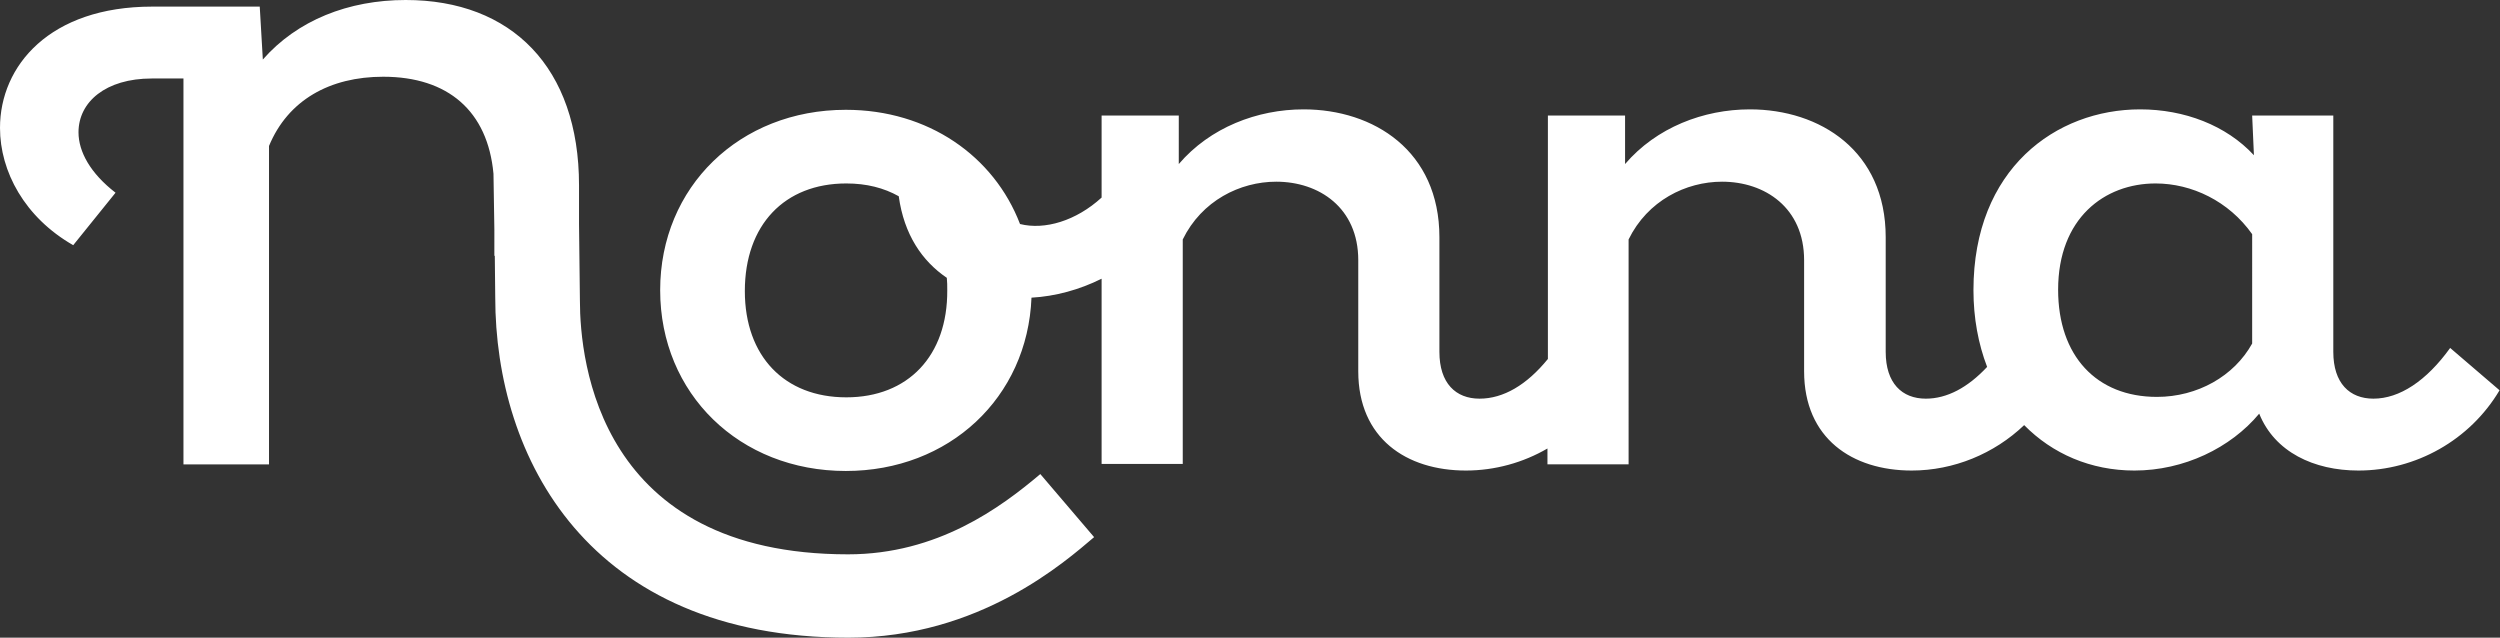 <?xml version="1.0" encoding="utf-8"?>
<!-- Generator: Adobe Illustrator 27.3.1, SVG Export Plug-In . SVG Version: 6.00 Build 0)  -->
<svg version="1.1" id="Laag_1" xmlns="http://www.w3.org/2000/svg" xmlns:xlink="http://www.w3.org/1999/xlink" x="0px" y="0px"
	 viewBox="0 0 566.9 144.6" style="enable-background:new 0 0 566.9 144.6;" xml:space="preserve">
<rect x="0" y="0" width="566.9" height="144.6" fill="#333333" stroke="none"/>
<style type="text/css">
	.st0{fill:#FFFFFF;}
</style>
<g>
	<g>
		<path class="st0" d="M192.3,125.7c-56.4,0-60.8-43.6-60.8-57.6l-0.2-17.3v-8.8C131.3,15.3,116,0,92,0c-13,0-24.6,4.6-32.4,13.5
			L58.9,1.5H34.5C11.3,1.5,0,14.9,0,29c0,9.9,5.6,20.3,16.6,26.6l9.6-11.9c-5.7-4.4-8.4-9.3-8.4-13.7c0-6.9,6.2-12.2,16.6-12.2h7.2
			v87.5H61V33.1c4.3-10.4,13.8-15.7,25.9-15.7c14.7,0,23.7,7.8,25,22l0.2,12.6V58h0.1l0.1,9.4c0,36.3,21,77.2,80.1,77.2
			c29.8,0,49.2-17.3,55.7-22.8l-12.2-14.3C226.9,115.1,212.6,125.7,192.3,125.7z M555.6,78.9c-5.4,7.5-11.5,11.5-17.4,11.5
			c-5.4,0-9.1-3.5-9.1-10.6V26.2h-18.4l0.4,9c-6.3-6.8-15.8-10.4-25.8-10.4c-19.1,0-37.8,13.5-37.8,41c0,6.3,1.1,12.2,3.1,17.4
			c-4.4,4.7-9.1,7.2-13.9,7.2c-5.4,0-9.1-3.5-9.1-10.6v-26c0-19.6-14.9-29-30.8-29c-10.5,0-21.2,4.1-28.3,12.4V26.2h-17.5v55.2
			c-4.8,5.9-10.1,9-15.5,9c-5.4,0-9.1-3.5-9.1-10.6v-26c0-19.6-14.9-29-30.8-29c-10.5,0-21.2,4.1-28.3,12.4V26.2h-17.5v18.6
			c-5.8,5.3-12.9,7.4-18.5,6c-5.9-15.4-20.8-25.9-39.5-25.9c-24.1,0-42.1,17.5-42.1,40.9c0,23.5,18,41,42.1,41
			c23.4,0,41.2-16.6,42.1-39.3c5.4-0.3,10.9-1.8,15.9-4.3v42h18.4V54.3c4.3-8.8,13-13.1,21.2-13.1c9.7,0,18.6,5.9,18.6,17.8v25.2
			c0,15.2,10.9,22.5,24.4,22.5c6.6,0,13-1.8,18.5-5v3.6h18.4V54.3c4.3-8.8,13-13.1,21.2-13.1c9.7,0,18.6,5.9,18.6,17.8v25.2
			c0,15.2,10.9,22.5,24.4,22.5c9.5,0,18.7-3.8,25.5-10.3c6.4,6.5,15.1,10.3,25,10.3c11.2,0,21.8-5.1,28.3-12.9
			c3.5,8.7,12.4,12.9,22.5,12.9c13,0,25.3-6.9,32-18.2L555.6,78.9z M191.9,90.1c-14,0-23-9.3-23-24.1c0-15,9-24.4,23-24.4
			c4.6,0,8.5,1,11.9,2.9c1.2,8.7,5.3,14.7,10.9,18.5c0.1,0.9,0.1,1.8,0.1,2.8C214.9,80.7,205.9,90.1,191.9,90.1z M510.7,77.9
			c-4.1,7.4-12.4,12.1-21.6,12.1c-13.7,0-22.4-9.3-22.4-24.3c0-16.2,10.5-24.1,22.1-24.1c8.2,0,16.6,4,21.9,11.5V77.9z"/>
	</g>
</g>
</svg>
